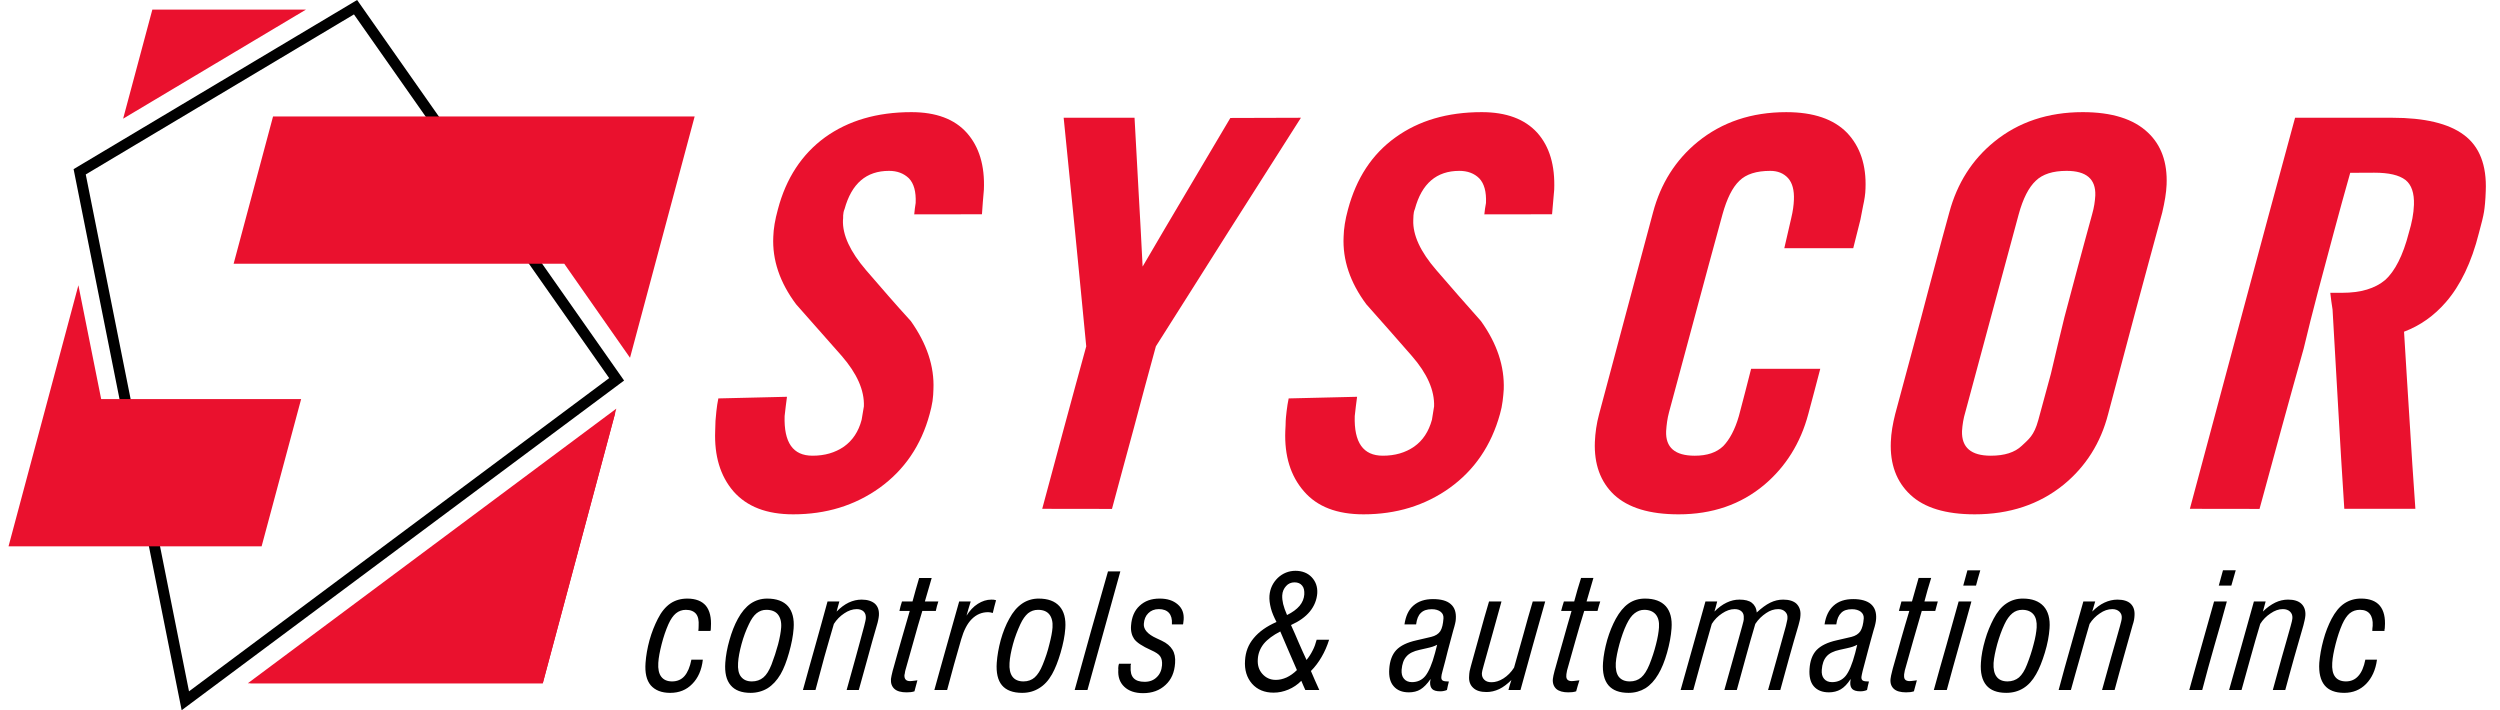 <?xml version="1.0" encoding="UTF-8"?>
<!DOCTYPE svg PUBLIC "-//W3C//DTD SVG 1.1//EN" "http://www.w3.org/Graphics/SVG/1.1/DTD/svg11.dtd">
<!-- Creator: CorelDRAW X8 -->
<svg xmlns="http://www.w3.org/2000/svg" xml:space="preserve" width="176px" height="50px" version="1.1" style="shape-rendering:geometricPrecision; text-rendering:geometricPrecision; image-rendering:optimizeQuality; fill-rule:evenodd; clip-rule:evenodd"
viewBox="0 0 176000 50000"
 xmlns:xlink="http://www.w3.org/1999/xlink">
 <defs>
  <style type="text/css">
   <![CDATA[
    .fil1 {fill:#EA112E}
    .fil0 {fill:black;fill-rule:nonzero}
   ]]>
  </style>
 </defs>
 <g id="Layer_x0020_1">
  <path class="fil0" d="M25141 0l18795 26790 -31148 23210 -7607 -38093 19960 -11907zm-223 1014l-18881 11267 7269 36389 29580 -22052 -17968 -25604z"/>
  <path class="fil0" d="M145791 48576c-295,0 -590,0 -863,0 273,-1042 568,-2078 863,-3120 294,-1036 589,-2071 877,-3113 266,0 553,0 834,0 -72,237 -137,474 -209,711 281,-280 554,-489 863,-632 295,-137 604,-209 906,-209 424,0 741,101 935,288 208,201 295,474 273,827 -7,107 -14,215 -36,323 -21,115 -57,230 -101,367 -215,762 -424,1517 -639,2279 -216,755 -417,1517 -626,2279 -295,0 -590,0 -884,0 208,-755 417,-1502 625,-2250 209,-755 439,-1503 640,-2258 36,-122 65,-230 86,-331 22,-93 36,-172 36,-230 15,-187 -43,-330 -172,-453 -115,-107 -281,-172 -489,-172 -309,0 -597,100 -885,302 -287,194 -532,438 -719,740 -230,777 -445,1553 -661,2323 -216,776 -446,1553 -654,2329zm-96312 -2135c-79,726 -338,1301 -748,1711 -402,417 -920,626 -1553,626 -611,0 -1064,-187 -1366,-532 -302,-360 -417,-885 -366,-1582 36,-504 129,-1043 280,-1596 158,-568 359,-1057 582,-1496 245,-489 540,-848 885,-1086 338,-230 740,-345 1193,-345 590,0 1029,173 1309,504 273,337 395,841 352,1502 0,72 -7,122 -7,166 0,36 -14,72 -29,107 -280,0 -568,0 -848,0 14,-122 21,-237 21,-359 22,-374 -28,-647 -179,-841 -151,-187 -396,-288 -719,-288 -266,0 -504,86 -698,245 -194,158 -374,417 -532,769 -187,424 -345,891 -474,1395 -130,510 -216,949 -238,1323 -28,431 43,762 209,978 165,215 417,330 762,330 360,0 661,-129 877,-381 216,-251 381,-632 482,-1150 266,0 539,0 805,0zm4472 -3509c-258,0 -481,79 -690,245 -201,165 -374,417 -539,769 -201,417 -381,884 -518,1395 -136,503 -223,949 -244,1330 -29,424 36,755 208,971 173,215 417,330 763,330 316,0 589,-93 812,-280 223,-187 403,-489 568,-899 180,-474 338,-949 467,-1431 123,-474 194,-870 216,-1186 29,-395 -58,-705 -230,-920 -173,-216 -453,-324 -813,-324zm-2890 3717c36,-496 130,-1028 295,-1596 158,-561 352,-1057 589,-1488 259,-475 554,-827 899,-1071 345,-231 726,-353 1165,-353 654,0 1150,180 1467,539 309,360 446,885 395,1561 -36,525 -151,1100 -323,1711 -173,611 -367,1122 -597,1517 -259,439 -561,762 -913,985 -345,209 -755,324 -1194,324 -640,0 -1107,-180 -1402,-532 -309,-360 -431,-885 -381,-1597zm6349 1927c-295,0 -590,0 -884,0 280,-1042 582,-2078 870,-3120 287,-1036 582,-2071 862,-3113 274,0 554,0 834,0 -72,237 -129,474 -194,711 273,-280 554,-489 849,-632 309,-144 604,-209 913,-209 403,0 719,101 935,288 215,201 302,474 280,827 -7,107 -29,215 -50,323 -15,115 -58,230 -94,367 -230,762 -431,1524 -640,2279 -208,762 -424,1517 -632,2279 -295,0 -576,0 -856,0 208,-755 424,-1502 625,-2250 202,-755 417,-1503 612,-2258 36,-122 50,-237 79,-331 28,-100 28,-172 36,-230 7,-187 -36,-338 -151,-453 -115,-115 -295,-172 -489,-172 -295,0 -604,108 -885,302 -294,194 -532,438 -726,740 -223,777 -453,1546 -669,2323 -215,776 -417,1553 -625,2329zm6327 -1380c-14,72 -36,136 -36,201 -7,58 -29,101 -29,130 -7,143 22,244 87,316 57,65 158,108 309,108 72,0 194,-15 359,-36 72,-7 130,-15 159,-22 -72,259 -137,518 -209,777 -86,29 -172,43 -259,57 -86,7 -187,15 -295,15 -381,0 -668,-79 -848,-238 -187,-165 -273,-402 -252,-704 15,-122 58,-324 123,-583 21,-79 43,-143 50,-172 180,-676 381,-1345 568,-2021 187,-668 381,-1337 582,-2013 -251,0 -496,0 -726,0 43,-223 108,-446 180,-668 244,0 496,0 741,0 143,-554 309,-1108 467,-1654 295,0 590,0 884,0 -158,546 -316,1100 -481,1654 323,0 632,0 949,0 -72,222 -137,445 -180,668 -324,0 -640,0 -949,0 -209,698 -417,1395 -604,2092 -194,698 -396,1395 -590,2093zm2042 1380c281,-1042 583,-2078 870,-3120 295,-1036 583,-2071 877,-3113 274,0 532,0 813,0 -115,330 -194,668 -295,999 230,-360 489,-640 798,-834 309,-194 619,-295 949,-295 51,0 108,0 173,7 50,7 108,22 158,36 -86,302 -158,597 -230,899 -65,-22 -129,-36 -173,-43 -50,-7 -100,-15 -151,-15 -445,0 -826,159 -1157,489 -324,324 -561,799 -741,1417 -165,597 -345,1193 -510,1790 -166,590 -324,1187 -482,1783 -309,0 -604,0 -899,0zm7298 -5644c-259,0 -496,79 -705,245 -194,165 -381,424 -539,769 -194,424 -381,891 -517,1395 -137,510 -223,949 -245,1330 -29,424 43,748 209,971 165,215 417,330 776,330 309,0 583,-100 784,-280 216,-194 403,-489 568,-899 194,-474 352,-949 467,-1431 123,-474 202,-870 223,-1186 29,-395 -57,-712 -223,-920 -172,-216 -438,-324 -798,-324zm-2905 3717c36,-496 130,-1035 281,-1596 158,-561 359,-1064 597,-1488 258,-482 553,-827 906,-1071 337,-231 740,-353 1157,-353 669,0 1150,180 1474,539 324,360 460,885 410,1561 -36,525 -151,1093 -331,1711 -180,611 -381,1122 -604,1517 -251,446 -553,769 -913,985 -352,216 -733,324 -1193,324 -640,0 -1122,-180 -1417,-532 -295,-353 -417,-885 -367,-1597zm5486 1927c381,-1395 770,-2782 1158,-4177 388,-1388 791,-2776 1186,-4170 295,0 590,0 870,0 -381,1394 -769,2782 -1157,4170 -388,1395 -777,2782 -1158,4177 -302,0 -604,0 -899,0zm3121 -1848c280,0 561,0 848,0 0,22 -21,51 -28,101 -8,43 0,79 0,101 -22,359 35,625 201,805 165,180 424,266 784,266 345,0 632,-108 848,-323 223,-209 345,-489 374,-835 21,-273 -22,-488 -130,-639 -100,-151 -316,-288 -639,-432 -626,-280 -1021,-546 -1194,-791 -158,-230 -252,-553 -216,-949 43,-582 238,-1050 597,-1380 367,-345 827,-511 1417,-511 546,0 956,137 1272,410 317,273 446,626 417,1071 -7,58 -14,159 -36,302 -7,15 -14,22 -14,36 -273,0 -518,0 -777,0 0,-14 0,-28 0,-36 22,-338 -50,-596 -208,-776 -158,-173 -396,-266 -712,-266 -309,0 -554,100 -741,287 -194,187 -294,439 -316,755 -29,381 266,727 884,1007 159,79 281,129 367,172 374,173 611,389 762,633 159,252 216,568 187,949 -43,647 -259,1158 -676,1539 -409,381 -934,575 -1574,575 -583,0 -1021,-158 -1330,-453 -317,-302 -453,-704 -417,-1215 0,-14 -15,-72 0,-165 7,-94 21,-173 50,-238zm11828 -3429c381,-187 676,-403 884,-647 208,-252 309,-518 331,-798 14,-266 -22,-475 -151,-626 -122,-151 -295,-230 -539,-230 -231,0 -439,86 -590,259 -158,172 -259,388 -273,661 -8,187 14,389 64,604 51,216 144,475 274,777zm1006 4630c-259,266 -568,475 -913,619 -345,143 -676,215 -1042,215 -633,0 -1144,-208 -1518,-632 -366,-425 -539,-971 -488,-1647 35,-590 230,-1107 611,-1560 381,-460 913,-834 1603,-1136 -172,-331 -316,-655 -395,-964 -79,-316 -123,-611 -101,-891 43,-504 244,-913 589,-1251 346,-324 770,-497 1244,-497 461,0 856,151 1136,446 281,295 425,676 396,1136 -36,468 -209,899 -518,1280 -316,388 -762,698 -1330,956 187,410 367,820 539,1230 180,410 360,820 554,1229 172,-208 316,-438 431,-668 123,-230 209,-482 281,-755 287,0 582,0 877,0 -137,438 -316,848 -532,1215 -209,359 -453,690 -748,985 194,446 381,892 590,1337 -317,0 -655,0 -985,0 -94,-215 -195,-431 -281,-647zm-309 -755c-194,-453 -395,-906 -590,-1359 -186,-445 -381,-906 -582,-1359 -503,259 -899,547 -1165,870 -251,317 -395,683 -417,1072 -29,417 65,755 317,1042 244,274 553,425 949,425 259,0 503,-58 762,-173 244,-115 496,-288 726,-518zm9872 -1783c-101,50 -208,101 -324,137 -129,43 -258,72 -416,108 -173,36 -346,79 -504,115 -402,86 -726,237 -920,467 -202,223 -302,532 -338,935 -15,266 29,474 165,632 122,151 317,238 561,238 396,0 712,-151 942,-432 237,-295 475,-827 683,-1617 50,-195 101,-389 151,-583zm-467 2416c-238,345 -482,590 -705,726 -230,144 -518,209 -820,209 -467,0 -826,-144 -1071,-432 -252,-287 -345,-690 -309,-1215 36,-561 201,-1014 489,-1323 302,-323 776,-546 1416,-690 345,-79 691,-165 1050,-245 295,-71 511,-208 640,-402 129,-209 194,-503 223,-906 7,-187 -43,-338 -201,-460 -151,-115 -353,-180 -626,-180 -331,0 -590,86 -762,259 -187,172 -288,438 -338,812 -281,0 -554,0 -820,0 86,-575 281,-1021 626,-1323 352,-309 812,-460 1380,-460 568,0 985,115 1251,352 274,231 389,583 360,1036 -7,100 -15,216 -51,338 -28,122 -71,287 -136,496 -129,474 -259,949 -381,1424 -115,474 -237,941 -367,1416 -29,108 -50,194 -65,259 -7,65 -21,122 -21,165 -7,122 21,202 101,252 71,43 222,65 431,65 -50,201 -101,395 -137,596 -72,36 -165,58 -237,72 -57,15 -144,22 -244,22 -245,0 -446,-51 -554,-158 -108,-108 -158,-266 -151,-489 7,-29 7,-79 29,-158 7,-29 0,-44 0,-58zm3739 -942c-36,122 -65,237 -87,324 -14,93 -36,165 -36,215 -7,187 51,338 173,453 115,115 280,173 503,173 273,0 554,-86 841,-266 281,-180 540,-432 748,-762 209,-777 446,-1553 655,-2330 208,-776 431,-1553 661,-2329 288,0 582,0 877,0 -287,1042 -582,2077 -877,3113 -288,1042 -575,2078 -863,3120 -280,0 -561,0 -848,0 64,-237 122,-467 208,-704 -280,280 -561,496 -855,640 -310,143 -597,208 -899,208 -410,0 -726,-93 -935,-295 -216,-194 -316,-474 -287,-827 7,-122 14,-237 36,-352 28,-108 57,-223 86,-345 216,-755 417,-1517 632,-2279 209,-762 418,-1517 648,-2279 294,0 589,0 877,0 -209,754 -417,1509 -626,2257 -215,755 -424,1510 -632,2265zm5874 331c-14,72 -29,136 -36,201 -14,58 -14,101 -14,130 -15,143 7,244 71,316 58,65 159,108 310,108 72,0 194,-15 359,-36 72,-7 130,-15 180,-22 -86,259 -158,518 -230,777 -86,29 -173,43 -259,57 -86,7 -187,15 -295,15 -374,0 -654,-79 -841,-238 -180,-165 -273,-402 -245,-704 15,-122 51,-324 123,-583 28,-86 43,-143 50,-172 180,-676 381,-1345 568,-2021 180,-668 381,-1337 575,-2013 -244,0 -489,0 -733,0 57,-223 122,-446 194,-668 244,0 482,0 726,0 144,-554 309,-1108 482,-1654 295,0 590,0 870,0 -158,546 -316,1100 -482,1654 324,0 640,0 964,0 -72,222 -137,445 -194,668 -324,0 -633,0 -935,0 -216,698 -424,1395 -618,2092 -195,698 -396,1395 -590,2093zm5436 -4264c-259,0 -475,86 -683,245 -216,165 -389,417 -561,769 -202,417 -360,884 -504,1395 -136,503 -230,949 -258,1330 -22,424 43,755 208,971 173,215 424,330 777,330 323,0 582,-93 805,-280 216,-187 403,-482 575,-899 187,-467 345,-942 467,-1431 123,-474 187,-870 209,-1186 29,-395 -50,-705 -230,-920 -180,-209 -446,-324 -805,-324zm-2905 3717c36,-496 136,-1028 295,-1596 165,-561 366,-1050 604,-1488 258,-468 553,-834 891,-1071 338,-238 734,-353 1165,-353 654,0 1143,180 1467,539 316,360 453,885 402,1561 -36,525 -143,1100 -316,1711 -173,611 -381,1122 -618,1517 -259,439 -554,762 -906,985 -345,209 -741,324 -1187,324 -647,0 -1114,-180 -1416,-532 -295,-353 -432,-885 -381,-1597zm6356 1927c-295,0 -597,0 -892,0 288,-1042 590,-2078 877,-3120 288,-1036 576,-2071 870,-3113 274,0 547,0 827,0 -57,237 -122,474 -194,711 281,-280 561,-489 863,-632 302,-144 590,-209 899,-209 381,0 676,72 870,223 194,151 323,381 345,683 345,-316 654,-546 949,-690 295,-144 590,-216 913,-216 417,0 734,101 935,288 201,201 309,474 280,827 -7,122 -21,237 -50,352 -22,108 -50,223 -86,338 -230,755 -439,1517 -655,2279 -208,755 -417,1517 -625,2279 -281,0 -575,0 -863,0 209,-755 424,-1502 633,-2257 201,-748 424,-1503 625,-2258 29,-122 51,-230 72,-324 29,-100 36,-172 36,-230 14,-187 -43,-330 -172,-453 -116,-107 -267,-172 -475,-172 -302,0 -582,93 -856,280 -280,187 -553,439 -762,762 -230,777 -453,1553 -661,2323 -209,776 -432,1553 -640,2329 -295,0 -590,0 -877,0 208,-755 424,-1502 632,-2250 209,-755 417,-1503 626,-2258 36,-122 57,-230 86,-331 29,-93 22,-172 22,-230 14,-187 -29,-345 -144,-453 -129,-122 -295,-172 -503,-172 -295,0 -590,108 -878,302 -294,194 -539,438 -726,740 -223,777 -446,1546 -661,2323 -216,776 -432,1553 -640,2329zm11540 -3185c-94,50 -209,101 -316,137 -137,43 -245,72 -410,108 -180,36 -353,79 -518,115 -403,86 -726,237 -920,467 -194,223 -302,532 -331,935 -22,266 29,481 158,632 130,159 324,238 568,238 396,0 712,-151 949,-432 238,-287 468,-827 676,-1617 50,-195 94,-389 144,-583zm-467 2416c-223,345 -453,582 -698,726 -237,137 -518,209 -827,209 -467,0 -827,-144 -1071,-432 -237,-280 -331,-690 -295,-1215 36,-561 194,-1006 489,-1323 302,-316 769,-546 1409,-690 345,-79 698,-165 1057,-245 281,-71 496,-208 626,-402 129,-209 208,-503 237,-906 7,-187 -57,-338 -208,-460 -151,-115 -360,-180 -619,-180 -345,0 -597,86 -762,259 -180,172 -295,438 -345,812 -288,0 -554,0 -827,0 86,-575 295,-1013 640,-1323 345,-309 798,-460 1380,-460 554,0 978,122 1244,352 274,238 396,583 367,1036 -7,100 -22,216 -50,338 -22,122 -72,287 -137,496 -129,474 -266,949 -388,1424 -122,467 -252,941 -374,1416 -22,108 -43,194 -58,259 -14,65 -21,122 -28,165 -7,122 28,202 100,252 72,43 223,65 432,65 -51,201 -101,395 -137,596 -72,36 -158,58 -230,72 -65,15 -151,22 -252,22 -244,0 -438,-51 -553,-158 -108,-108 -158,-266 -144,-489 0,-29 7,-79 22,-158 7,-29 0,-44 0,-58zm3818 -611c-15,72 -29,136 -36,201 -15,58 -15,101 -15,130 -7,143 7,244 72,316 58,65 165,108 309,108 72,0 194,-15 360,-36 72,-7 136,-15 158,-22 -72,259 -137,518 -209,777 -86,29 -172,43 -258,57 -87,7 -187,15 -295,15 -381,0 -669,-79 -849,-238 -187,-165 -273,-402 -244,-704 7,-122 57,-324 122,-583 15,-79 36,-136 43,-172 187,-676 389,-1345 568,-2021 180,-668 396,-1337 590,-2013 -245,0 -489,0 -733,0 57,-223 122,-446 179,-668 252,0 496,0 741,0 151,-554 309,-1108 467,-1654 295,0 590,0 885,0 -173,546 -331,1100 -475,1654 302,0 626,0 942,0 -58,222 -122,445 -180,668 -323,0 -640,0 -949,0 -208,698 -410,1395 -604,2092 -194,698 -395,1395 -589,2093zm4112 -5968c94,-359 194,-719 295,-1078 295,0 604,0 906,0 -108,359 -209,719 -302,1078 -309,0 -604,0 -899,0zm-1157 7348c-309,0 -619,0 -913,0 280,-1042 582,-2078 877,-3120 287,-1036 575,-2071 870,-3113 280,0 589,0 899,0 -281,1042 -583,2077 -871,3113 -294,1042 -582,2078 -862,3120zm5313 -5644c-259,0 -496,79 -697,245 -202,165 -396,424 -554,769 -201,424 -367,891 -510,1395 -137,510 -230,949 -259,1330 -22,424 43,748 215,971 159,215 417,330 770,330 309,0 589,-100 805,-280 216,-194 403,-489 561,-899 187,-474 345,-949 467,-1431 130,-474 194,-870 216,-1186 22,-395 -50,-712 -223,-920 -180,-216 -446,-324 -791,-324zm-2912 3717c29,-496 130,-1028 295,-1596 158,-561 374,-1057 597,-1488 251,-475 539,-834 891,-1071 353,-238 734,-353 1165,-353 654,0 1136,180 1467,539 323,360 467,885 417,1561 -36,525 -144,1100 -331,1711 -187,611 -388,1122 -618,1517 -252,446 -547,769 -899,985 -352,216 -748,324 -1201,324 -640,0 -1107,-180 -1402,-532 -295,-353 -431,-885 -381,-1597zm16746 -5421c101,-359 201,-719 295,-1078 294,0 589,0 898,0 -107,359 -208,719 -309,1078 -295,0 -589,0 -884,0zm-1165 7348c-309,0 -618,0 -913,0 280,-1042 582,-2078 870,-3120 295,-1036 582,-2071 877,-3113 295,0 590,0 899,0 -280,1042 -575,2077 -877,3113 -295,1042 -590,2078 -856,3120zm2768 0c-287,0 -582,0 -877,0 288,-1042 582,-2078 877,-3120 288,-1036 575,-2071 870,-3113 274,0 547,0 827,0 -65,237 -122,474 -194,711 280,-280 568,-481 870,-632 288,-137 590,-209 899,-209 410,0 726,94 934,288 209,194 310,474 288,827 -14,107 -21,215 -50,323 -29,115 -51,237 -87,367 -222,762 -438,1517 -654,2279 -215,755 -417,1517 -625,2279 -295,0 -590,0 -877,0 201,-755 409,-1502 618,-2250 208,-755 438,-1503 640,-2258 29,-122 64,-230 86,-331 14,-93 36,-172 36,-230 7,-187 -43,-330 -173,-453 -115,-107 -280,-172 -503,-172 -288,0 -568,100 -863,302 -294,194 -539,438 -726,740 -237,777 -453,1553 -669,2323 -215,776 -438,1553 -647,2329zm9534 -2135c-93,726 -366,1301 -769,1711 -410,417 -928,626 -1539,626 -632,0 -1093,-180 -1380,-532 -288,-353 -417,-885 -374,-1582 43,-504 137,-1043 288,-1596 151,-568 352,-1065 575,-1496 259,-489 546,-848 899,-1086 338,-223 719,-345 1186,-345 590,0 1042,173 1316,504 280,337 402,841 352,1502 0,72 -7,122 -22,166 -14,36 0,72 0,107 -294,0 -575,0 -862,0 0,-122 14,-237 28,-359 22,-374 -50,-647 -201,-841 -144,-187 -381,-288 -697,-288 -274,0 -511,79 -719,245 -187,158 -367,417 -525,769 -187,424 -338,891 -468,1395 -129,510 -215,949 -237,1323 -29,431 36,762 201,978 159,215 417,330 763,330 366,0 654,-136 870,-381 230,-251 395,-632 496,-1150 266,0 539,0 819,0z"/>
  <path class="fil1" d="M64463 14294c36,-805 -129,-1381 -474,-1740 -367,-352 -827,-525 -1402,-525 -1604,0 -2632,892 -3128,2682 -65,151 -93,302 -101,453 0,151 0,266 -14,338 -36,1035 503,2207 1625,3516 1043,1208 2078,2409 3156,3588 1122,1589 1661,3185 1589,4803 0,251 -28,532 -64,827 -51,309 -115,611 -202,913 -596,2214 -1790,3947 -3530,5198 -1747,1244 -3760,1862 -6076,1862 -1869,0 -3257,-539 -4206,-1617 -934,-1086 -1351,-2503 -1287,-4243 15,-280 22,-517 22,-719 14,-201 86,-1078 201,-1581 1618,-36 3214,-80 4832,-115 -65,453 -115,906 -166,1358 -57,1855 576,2790 1963,2790 863,0 1582,-208 2215,-640 604,-431 1028,-1057 1244,-1891 50,-316 101,-625 158,-942 43,-1136 -489,-2315 -1560,-3551 -1093,-1237 -2157,-2452 -3207,-3631 -1150,-1532 -1690,-3128 -1611,-4760 15,-554 123,-1201 324,-1927 575,-2193 1690,-3883 3315,-5069 1639,-1180 3667,-1776 6082,-1776 1740,0 3042,489 3905,1459 862,971 1272,2301 1200,3998 -50,575 -100,1158 -136,1733 -1604,7 -3193,7 -4767,7 21,-259 57,-525 100,-798z"/>
  <path class="fil1" d="M73372 35821c510,-1905 1028,-3811 1539,-5716 503,-1905 1049,-3818 1560,-5723 -252,-2682 -525,-5364 -784,-8046 -266,-2682 -532,-5364 -805,-8046 1668,0 3329,0 4990,0 100,1747 194,3495 287,5242 101,1740 195,3487 281,5234 1014,-1747 2049,-3487 3077,-5227 1028,-1747 2064,-3494 3099,-5234 1639,-8 3308,-8 4969,-15 -1697,2689 -3430,5371 -5120,8046 -1682,2682 -3401,5364 -5091,8046 -524,1912 -1042,3825 -1545,5730 -511,1906 -1043,3811 -1546,5716 -1632,0 -3272,0 -4911,-7z"/>
  <path class="fil1" d="M104613 14294c36,-805 -130,-1381 -475,-1740 -352,-352 -826,-525 -1402,-525 -1603,0 -2646,892 -3127,2682 -65,151 -94,302 -101,453 0,151 -14,266 -14,338 -36,1035 489,2207 1625,3516 1042,1208 2092,2409 3142,3588 1136,1589 1660,3185 1603,4803 -14,251 -43,532 -79,827 -36,309 -101,611 -187,913 -611,2214 -1798,3947 -3538,5198 -1740,1244 -3767,1862 -6068,1862 -1869,0 -3264,-539 -4192,-1617 -949,-1086 -1380,-2503 -1316,-4243 15,-280 29,-517 29,-719 7,-201 94,-1078 209,-1581 1603,-36 3206,-80 4817,-115 -65,453 -115,906 -165,1358 -58,1855 589,2790 1977,2790 856,0 1582,-208 2207,-640 611,-431 1021,-1057 1251,-1891 51,-316 101,-625 151,-942 36,-1136 -489,-2315 -1567,-3551 -1086,-1237 -2143,-2452 -3200,-3631 -1143,-1532 -1682,-3128 -1603,-4760 14,-554 108,-1201 309,-1927 590,-2193 1690,-3883 3344,-5069 1639,-1180 3652,-1776 6068,-1776 1740,0 3041,489 3919,1459 862,971 1251,2301 1186,3998 -50,575 -101,1158 -151,1733 -1604,7 -3178,7 -4767,7 21,-259 65,-525 115,-798z"/>
  <path class="fil1" d="M126104 15351c115,-475 173,-906 187,-1280 29,-683 -108,-1193 -410,-1531 -316,-346 -740,-511 -1251,-511 -978,0 -1704,230 -2178,698 -489,467 -878,1251 -1187,2358 -640,2322 -1265,4652 -1891,6974 -625,2323 -1251,4645 -1876,6967 -115,425 -173,870 -202,1323 -50,1158 626,1733 2014,1733 877,0 1531,-223 2006,-676 438,-453 826,-1157 1100,-2114 287,-1107 589,-2214 862,-3329 1611,0 3243,0 4868,0 -280,1065 -554,2122 -841,3178 -547,2064 -1604,3725 -3099,4990 -1654,1388 -3667,2078 -6033,2078 -2049,0 -3551,-460 -4544,-1380 -963,-913 -1409,-2157 -1351,-3717 28,-633 115,-1287 302,-1971 625,-2358 1265,-4723 1891,-7082 625,-2358 1265,-4724 1898,-7089 539,-2042 1589,-3710 3156,-4990 1711,-1388 3789,-2085 6227,-2085 1920,0 3343,489 4285,1459 920,971 1359,2280 1294,3919 -7,374 -72,784 -172,1229 -87,439 -151,763 -187,964 -173,669 -338,1337 -504,2006 -1624,0 -3249,0 -4853,0 166,-705 324,-1409 489,-2121z"/>
  <path class="fil1" d="M140391 9980c-1546,1258 -2610,2919 -3164,4990 -338,1229 -676,2466 -999,3695 -324,1230 -662,2460 -978,3689 -611,2265 -1222,4530 -1826,6787 -173,684 -288,1338 -310,1971 -64,1560 396,2804 1374,3717 978,920 2488,1380 4530,1380 2451,0 4529,-690 6241,-2070 1574,-1287 2631,-2948 3156,-4998 626,-2358 1258,-4723 1884,-7082 633,-2365 1280,-4724 1920,-7089 172,-734 287,-1395 309,-1970 64,-1561 -374,-2783 -1316,-3667 -1007,-957 -2538,-1438 -4587,-1438 -2438,0 -4530,697 -6234,2085zm-2035 19046c626,-2322 1251,-4644 1877,-6967 625,-2322 1251,-4652 1884,-6974 302,-1107 704,-1891 1200,-2358 482,-468 1208,-698 2172,-698 1387,0 2063,575 2020,1733 -21,403 -86,848 -223,1323 -323,1208 -669,2416 -985,3624 -323,1200 -640,2408 -963,3616 -331,1330 -640,2668 -957,3998 -294,1078 -596,2164 -884,3250 -302,1107 -676,1344 -1165,1812 -489,467 -1215,697 -2178,697 -1388,0 -2064,-575 -2028,-1733 29,-453 101,-898 230,-1323z"/>
  <path class="fil1" d="M163162 20621c374,-1409 748,-2818 1129,-4228 381,-1409 762,-2818 1165,-4227 546,0 1121,0 1689,-8 1036,0 1747,166 2200,511 425,338 626,920 597,1754 -21,604 -144,1259 -359,1963 -410,1611 -993,2718 -1661,3322 -719,604 -1719,906 -3042,906 -280,0 -553,0 -827,0 36,395 101,784 159,1179 129,2337 273,4681 402,7011 130,2336 274,4680 425,7017 1668,0 3329,0 5004,0 -151,-2078 -281,-4156 -410,-6234 -129,-2078 -266,-4156 -388,-6234 1136,-431 2114,-1121 2941,-2077 1028,-1180 1811,-2805 2329,-4868 187,-683 309,-1179 360,-1496 50,-309 100,-798 122,-1452 79,-1834 -446,-3157 -1539,-3962 -1071,-805 -2761,-1208 -5054,-1208 -2273,0 -4552,0 -6831,0 -1251,4595 -2488,9182 -3717,13769 -1223,4588 -2459,9175 -3689,13762 1625,0 3264,7 4904,7 503,-1876 1035,-3760 1538,-5637 511,-1884 1043,-3760 1568,-5644 309,-1309 640,-2617 985,-3926z"/>
  <polygon class="fil1" points="38212,48102 43310,29084 17613,48102 "/>
  <polygon class="fil1" points="38212,48102 43389,28768 17447,48102 "/>
  <polygon class="fil1" points="10725,676 8668,8355 21538,676 "/>
  <polygon class="fil1" points="21201,28092 18418,38460 601,38460 5519,20082 7122,28092 7856,28092 10480,28092 "/>
  <polygon class="fil1" points="19223,8197 16448,18565 39722,18565 44353,25187 48904,8197 "/>
 </g>
</svg>
